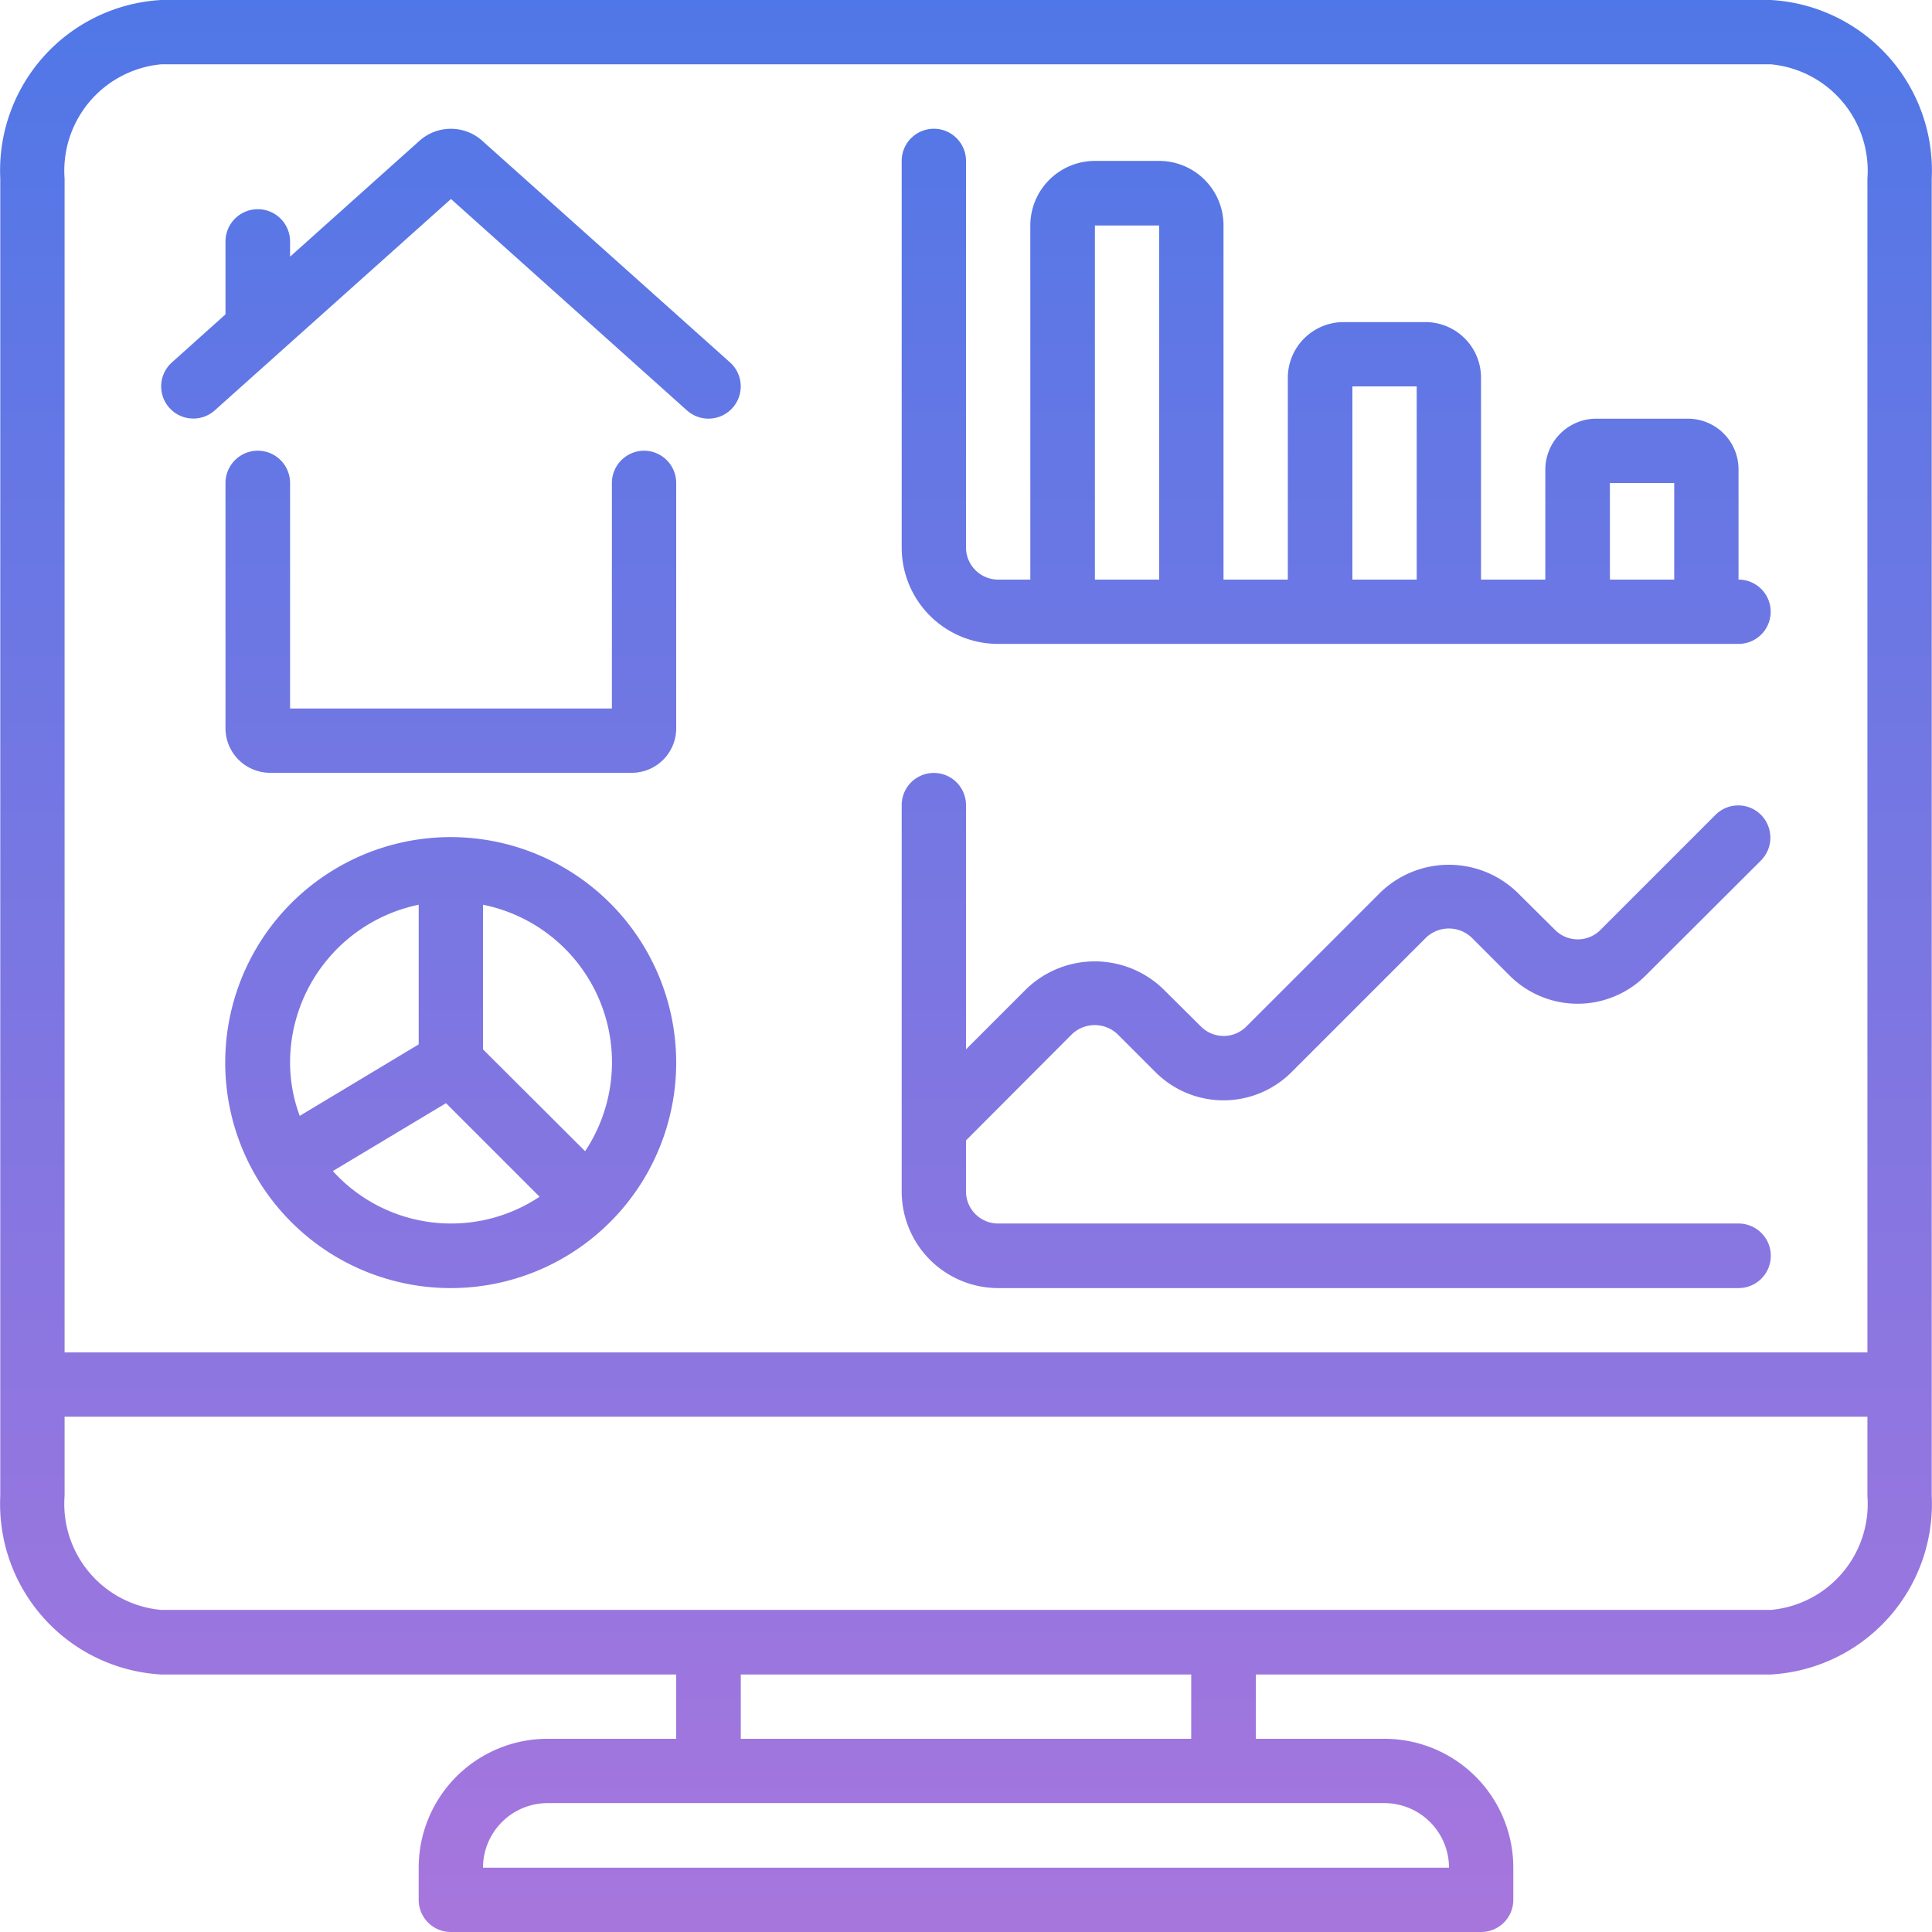 <svg xmlns="http://www.w3.org/2000/svg" xmlns:xlink="http://www.w3.org/1999/xlink" width="70" height="70" viewBox="0 0 70 70">
  <defs>
    <style>
      .cls-1 {
        fill-rule: evenodd;
        fill: url(#linear-gradient);
      }
    </style>
    <linearGradient id="linear-gradient" x1="2609" y1="3523" x2="2609" y2="3453" gradientUnits="userSpaceOnUse">
      <stop offset="0" stop-color="#a776dd"/>
      <stop offset="1" stop-color="#5077e7"/>
    </linearGradient>
  </defs>
  <path id="Dashboard" class="cls-1" d="M2591.45,3458.08a1.705,1.705,0,0,0-2.25.02l-4.69,4.2v-0.55a1.17,1.17,0,0,0-2.34,0v2.64l-1.94,1.74a1.165,1.165,0,0,0,1.55,1.74l8.56-7.66,8.55,7.66a1.168,1.168,0,1,0,1.56-1.74Zm5.89,11.25a1.171,1.171,0,0,0-1.17,1.17v8.17h-11.66v-8.17a1.17,1.17,0,0,0-2.34,0v8.91a1.618,1.618,0,0,0,1.64,1.59h13.06a1.611,1.611,0,0,0,1.63-1.6v-8.9A1.169,1.169,0,0,0,2597.34,3469.33Zm-7,14a8.17,8.17,0,1,0,8.16,8.17A8.173,8.173,0,0,0,2590.34,3483.33Zm-5.83,8.17a5.844,5.844,0,0,1,4.66-5.72v5.06l-4.31,2.59A5.537,5.537,0,0,1,2584.51,3491.5Zm1.55,3.93,4.1-2.46,3.39,3.39A5.78,5.78,0,0,1,2586.06,3495.43Zm9.14-.72-3.7-3.69v-5.24A5.822,5.822,0,0,1,2595.2,3494.71Zm41.79-20.71v-3.99a1.835,1.835,0,0,0-1.84-1.84h-3.32a1.848,1.848,0,0,0-1.84,1.84V3474h-2.33v-7.31a2.014,2.014,0,0,0-2.02-2.02h-2.96a2.021,2.021,0,0,0-2.02,2.02V3474h-2.33v-12.83a2.334,2.334,0,0,0-2.33-2.34h-2.33a2.343,2.343,0,0,0-2.34,2.34V3474h-1.16a1.165,1.165,0,0,1-1.17-1.17v-14a1.165,1.165,0,0,0-2.33,0v14a3.491,3.491,0,0,0,3.5,3.5h26.82A1.165,1.165,0,1,0,2636.99,3474Zm-20.99,0h-2.33v-12.83H2616V3474Zm9.33,0H2623v-7h2.33v7Zm9.33,0h-2.33v-3.5h2.33v3.5h0Zm2.33,23.33h-26.82a1.163,1.163,0,0,1-1.17-1.16v-1.85l3.84-3.85a1.2,1.2,0,0,1,1.65,0l1.37,1.37a3.483,3.483,0,0,0,4.94,0l4.87-4.87a1.2,1.2,0,0,1,1.65,0l1.37,1.37a3.483,3.483,0,0,0,4.94,0l4.19-4.18a1.174,1.174,0,0,0-.02-1.64,1.162,1.162,0,0,0-1.63-.01l-4.18,4.18a1.159,1.159,0,0,1-1.65,0l-1.37-1.36a3.569,3.569,0,0,0-4.95,0l-4.86,4.86a1.159,1.159,0,0,1-1.65,0l-1.37-1.36a3.569,3.569,0,0,0-4.95,0l-2.19,2.19v-8.85a1.165,1.165,0,1,0-2.33,0v14a3.5,3.5,0,0,0,3.5,3.5h26.82A1.17,1.17,0,0,0,2636.99,3497.33Zm7,9.87v-47.73a6.186,6.186,0,0,0-5.83-6.47h-58.32a6.186,6.186,0,0,0-5.83,6.47v47.73a6.186,6.186,0,0,0,5.83,6.47h18.66V3516h-4.66a4.669,4.669,0,0,0-4.67,4.67v1.16a1.165,1.165,0,0,0,1.17,1.17h37.32a1.165,1.165,0,0,0,1.17-1.17v-1.16a4.669,4.669,0,0,0-4.67-4.67h-4.66v-2.33h18.66A6.186,6.186,0,0,0,2643.99,3507.2Zm-19.83,11.13a2.343,2.343,0,0,1,2.34,2.34h-35a2.343,2.343,0,0,1,2.34-2.34h30.32Zm-23.32-2.33v-2.33h16.32V3516h-16.32Zm37.32-4.67h-58.32a3.856,3.856,0,0,1-3.5-4.13v-2.87h65.32v2.87A3.856,3.856,0,0,1,2638.16,3511.33Zm3.5-51.86V3502h-65.32v-42.53a3.872,3.872,0,0,1,3.5-4.14h58.32A3.872,3.872,0,0,1,2641.66,3459.47Z" transform="translate(-2574 -3453)"/>
</svg>
